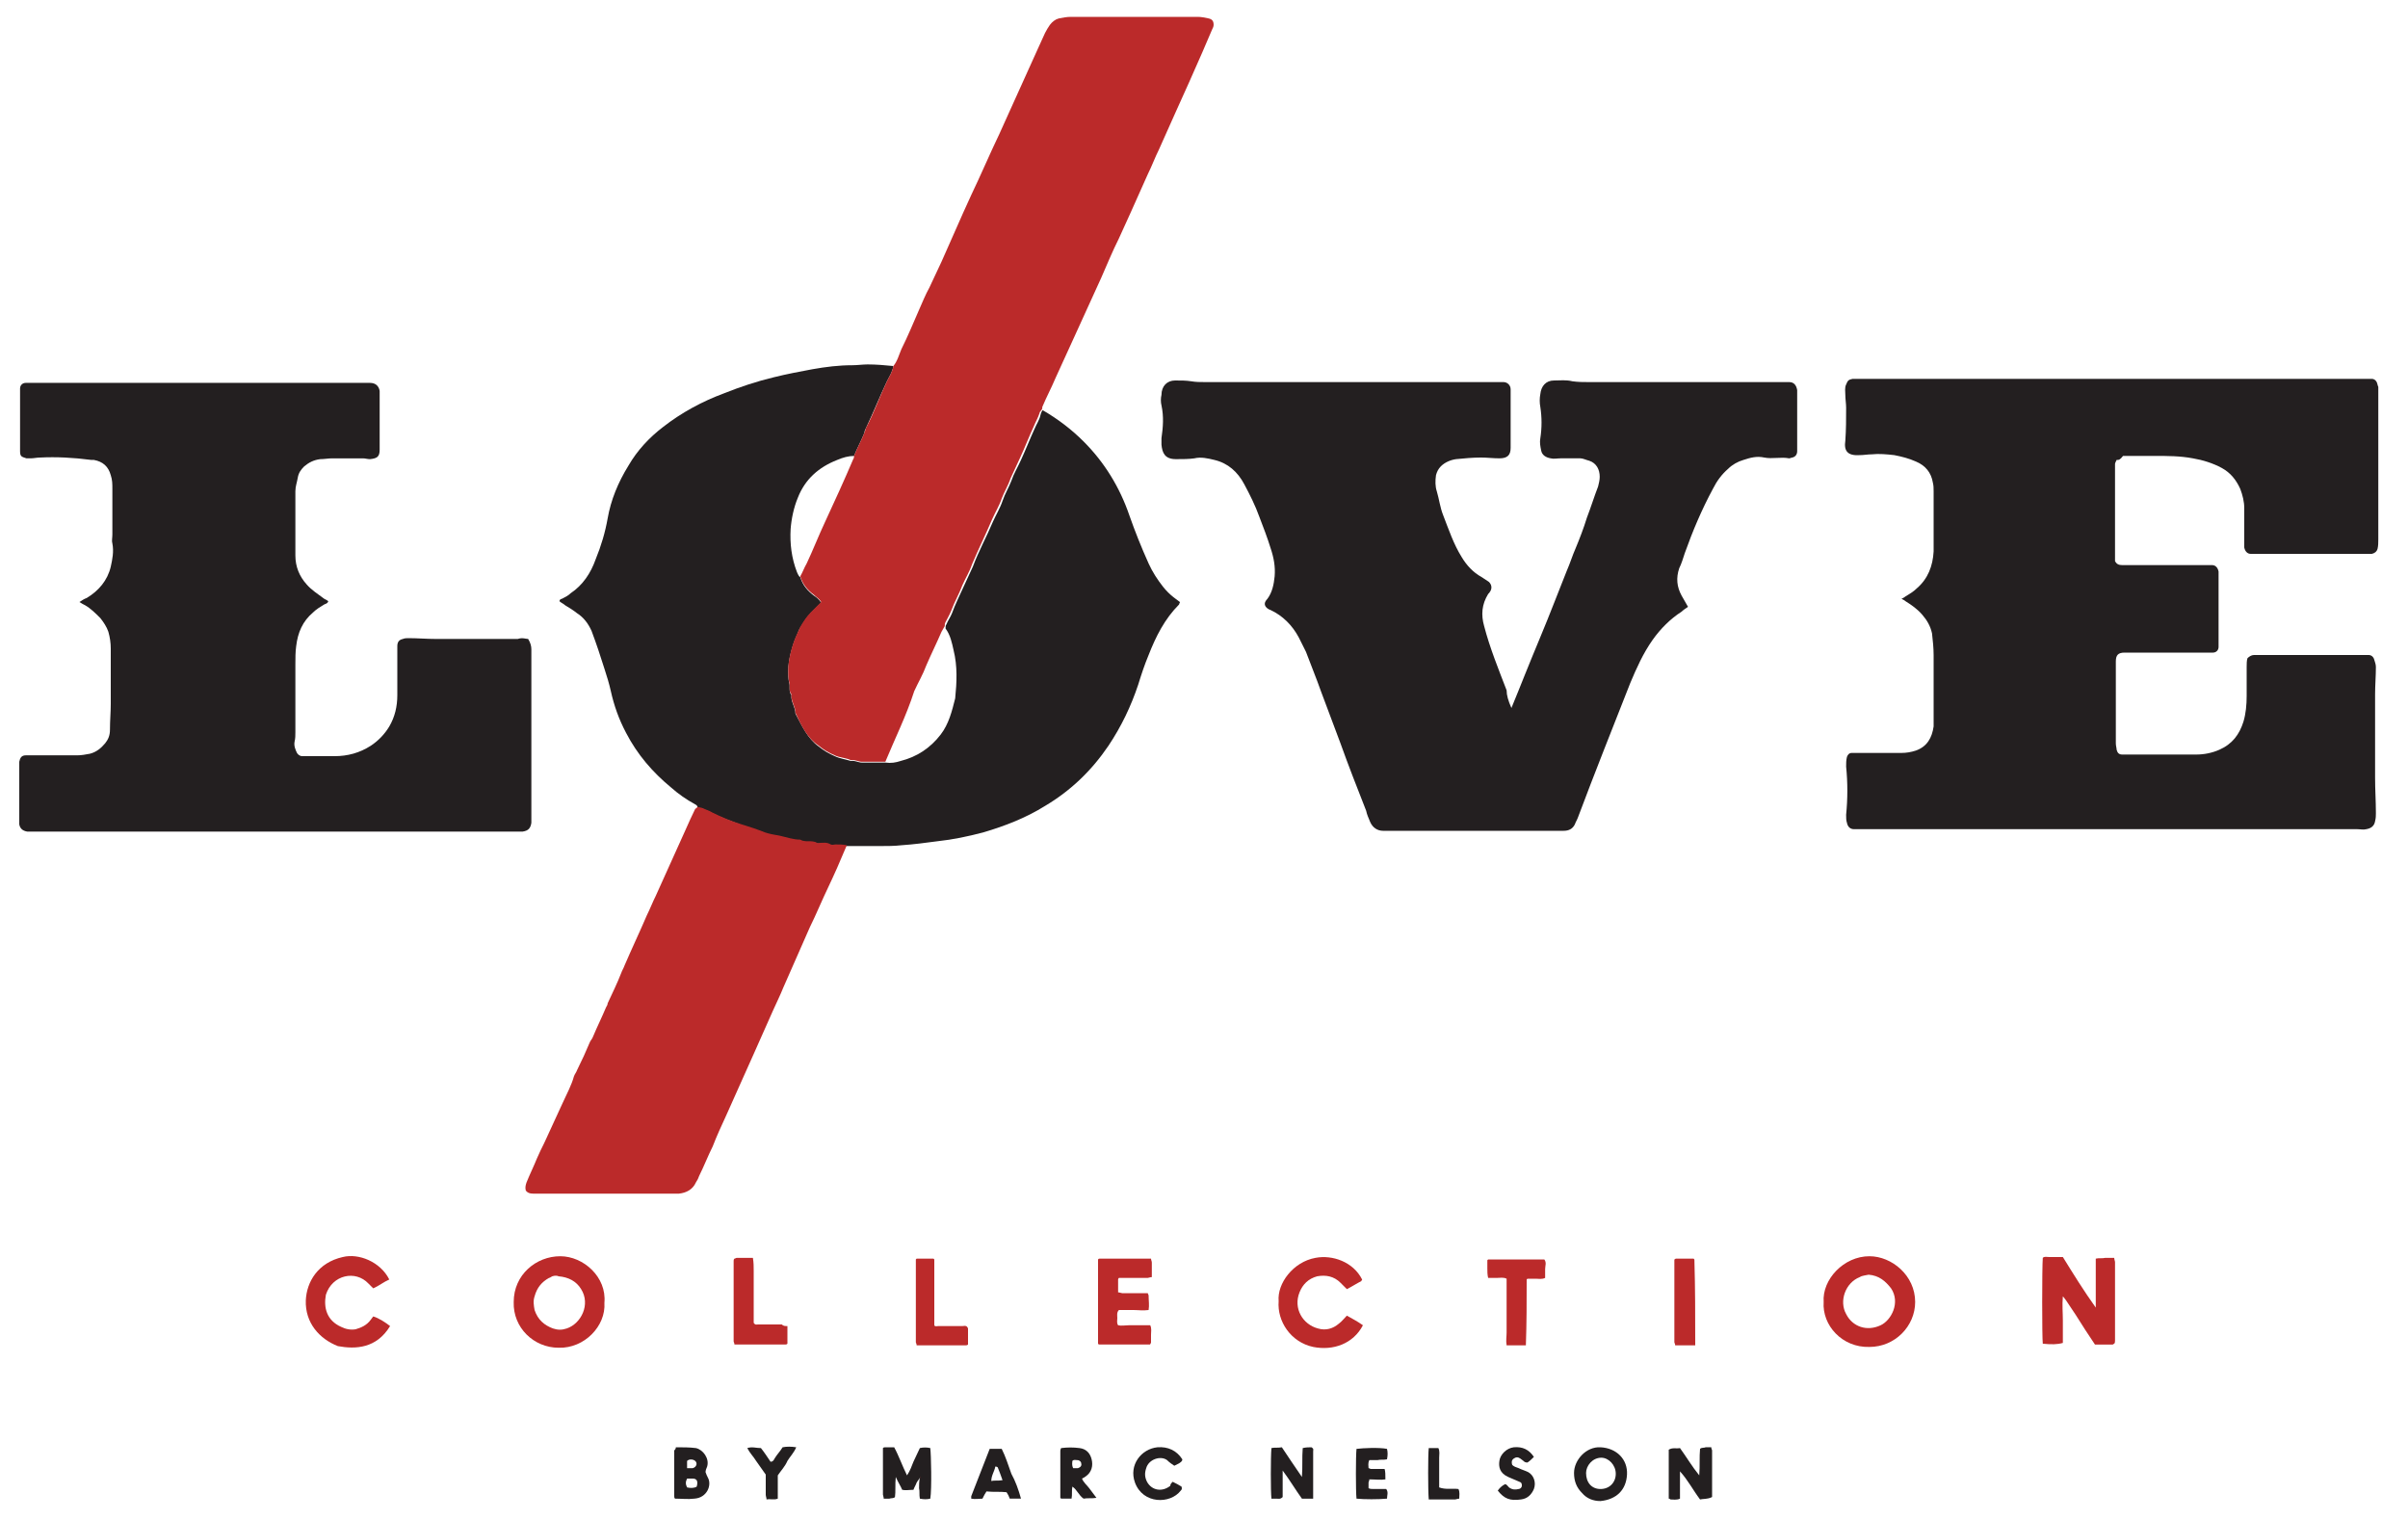 <?xml version="1.0" encoding="utf-8"?>
<!-- Generator: Adobe Illustrator 27.7.0, SVG Export Plug-In . SVG Version: 6.00 Build 0)  -->
<svg version="1.1" id="Layer_1" xmlns="http://www.w3.org/2000/svg" xmlns:xlink="http://www.w3.org/1999/xlink" x="0px" y="0px"
	 viewBox="0 0 300 189.4" enable-background="new 0 0 300 189.4" xml:space="preserve">
<path fill="#231F20" d="M263.7,57.3c-0.1,0.2-0.2,0.4-0.2,0.5c0,0.2,0,0.4,0,0.6c0,3.5,0,7.1,0,10.6c0,0.3,0,0.6,0,0.9
	c0.2,0.4,0.5,0.5,0.9,0.5c0.3,0,0.6,0,0.9,0c3.1,0,6.2,0,9.3,0c0.3,0,0.7,0,1,0c0.4,0,0.7,0.3,0.8,0.8c0,0.3,0,0.5,0,0.8
	c0,2.5,0,5,0,7.6c0,0.3,0,0.7,0,1c0,0.4-0.3,0.7-0.7,0.7c-0.3,0-0.6,0-1,0c-3,0-6,0-9.1,0c-0.3,0-0.6,0-0.9,0
	c-0.8,0-1.1,0.3-1.1,1.1c0,0.1,0,0.2,0,0.3c0,3.3,0,6.6,0,9.9c0,0.3,0.1,0.6,0.1,0.8c0.1,0.4,0.3,0.6,0.7,0.6c0.2,0,0.4,0,0.5,0
	c2.9,0,5.8,0,8.7,0c1,0,2-0.2,2.9-0.6c1.6-0.7,2.5-1.9,3-3.5c0.3-1,0.4-2.1,0.4-3.2c0-1.2,0-2.4,0-3.6c0-0.4,0-0.8,0.1-1.1
	c0.2-0.2,0.5-0.4,0.8-0.4s0.6,0,1,0c4.1,0,8.2,0,12.3,0c0.3,0,0.7,0,1,0s0.6,0.2,0.7,0.6c0.1,0.3,0.2,0.6,0.2,0.9
	c0,1.1-0.1,2.3-0.1,3.4c0,0.3,0,0.5,0,0.8c0,3.2,0,6.4,0,9.6c0,1.5,0.1,2.9,0.1,4.4c0,0.3,0,0.6-0.1,1c-0.1,0.6-0.5,0.9-1.1,1
	c-0.4,0.1-0.7,0-1.1,0c-7.9,0-15.7,0-23.5,0c-12.8,0-25.6,0-38.3,0c-0.3,0-0.6,0-0.9,0c-0.5,0-0.8-0.3-0.9-0.8
	c-0.1-0.3-0.1-0.6-0.1-1c0.2-2,0.2-4,0-6c0-0.4,0-0.8,0.1-1.2c0.1-0.3,0.3-0.5,0.6-0.5s0.6,0,0.9,0c1.8,0,3.5,0,5.3,0
	c0.6,0,1.2-0.1,1.8-0.3c1.4-0.5,2-1.6,2.2-3c0-0.3,0-0.6,0-1c0-2.6,0-5.3,0-7.9c0-0.9-0.1-1.8-0.2-2.7c-0.2-0.9-0.6-1.6-1.2-2.3
	c-0.6-0.7-1.3-1.2-2.1-1.7c-0.1-0.1-0.3-0.2-0.5-0.3c0.2-0.1,0.4-0.2,0.5-0.3c0.5-0.3,1-0.6,1.4-1c1.4-1.2,2-2.8,2.1-4.6
	c0-2.5,0-5,0-7.5c0-0.4,0-0.7-0.1-1.1c-0.2-1.2-0.9-2.1-2.1-2.6c-0.9-0.4-1.7-0.6-2.7-0.8c-0.9-0.1-1.9-0.2-2.8-0.1
	c-0.5,0-1,0.1-1.5,0.1c-1.5,0.1-2-0.5-1.8-1.8c0.1-1.4,0.1-2.7,0.1-4.1c0-0.5-0.1-1.1-0.1-1.6c0-0.4-0.1-0.9,0.1-1.3
	c0.2-0.5,0.3-0.6,0.8-0.7c0.3,0,0.6,0,1,0c3.4,0,6.8,0,10.3,0c17.4,0,34.8,0,52.2,0c0.4,0,0.8,0,1.2,0c0.3,0,0.5,0.2,0.6,0.4
	s0.1,0.4,0.2,0.6c0,0.2,0,0.4,0,0.6c0,6.1,0,12.2,0,18.4c0,0.4,0,0.8-0.1,1.2c-0.1,0.3-0.3,0.5-0.7,0.6c-0.3,0-0.5,0-0.8,0
	c-4.5,0-9,0-13.5,0c-0.3,0-0.5,0-0.8,0c-0.4,0-0.7-0.3-0.8-0.8c0-0.3,0-0.5,0-0.8c0-1.4,0-2.7,0-4.1c0-0.8-0.2-1.6-0.5-2.4
	c-0.5-1.1-1.2-2-2.3-2.6c-1.1-0.6-2.4-1-3.6-1.2c-1.6-0.3-3.1-0.3-4.7-0.3c-1.3,0-2.7,0-4,0C264.1,57.3,264,57.3,263.7,57.3
	L263.7,57.3z"/>
<path fill="#231F20" d="M129.9,51.1c1.9,1.1,3.6,2.4,5.1,3.9c2.6,2.6,4.5,5.7,5.7,9.2c0.7,2,1.5,4,2.4,6c0.5,1.1,1.1,2,1.8,2.9
	c0.4,0.5,0.8,0.9,1.3,1.3c0.3,0.2,0.5,0.4,0.8,0.6c0,0.1-0.1,0.2-0.1,0.3c-1.8,1.8-2.9,4-3.8,6.3c-0.5,1.2-0.9,2.4-1.3,3.7
	c-0.9,2.7-2.1,5.2-3.7,7.6c-2.1,3.1-4.7,5.6-7.9,7.5c-2.4,1.5-5,2.5-7.7,3.3c-1.9,0.5-3.8,0.9-5.7,1.1c-1.5,0.2-3,0.4-4.5,0.5
	c-0.9,0.1-1.7,0.1-2.6,0.1c-1.4,0-2.8,0-4.2,0c-0.5,0-0.9,0-1.4-0.1c-0.2,0-0.5,0.1-0.6,0c-0.4-0.2-0.8-0.1-1.3-0.2
	c-0.1,0-0.3,0-0.4,0c-0.6-0.4-1.4,0-2.1-0.4c-0.9,0-1.7-0.3-2.6-0.5c-0.6-0.1-1.3-0.2-1.8-0.4c-0.9-0.4-1.9-0.6-2.9-1
	c-1.3-0.5-2.5-0.9-3.7-1.5c-0.4-0.2-0.8-0.4-1.1-0.5c-0.2-0.1-0.5-0.1-0.7-0.2c0-0.2-0.1-0.3-0.3-0.4c-1.1-0.6-2.1-1.3-3-2.1
	c-2.3-1.9-4.2-4.1-5.6-6.8c-0.9-1.7-1.5-3.4-1.9-5.2c-0.2-0.9-0.5-1.9-0.8-2.8c-0.5-1.6-1-3.1-1.6-4.7c-0.4-0.9-1-1.7-1.8-2.2
	c-0.5-0.4-1-0.7-1.5-1c-0.2-0.2-0.5-0.3-0.7-0.5c0-0.2,0.2-0.3,0.3-0.3c0.4-0.2,0.8-0.4,1.1-0.7c1.5-1,2.5-2.5,3.1-4.2
	c0.7-1.7,1.2-3.4,1.5-5.1c0.4-2.3,1.3-4.5,2.6-6.6c1.1-1.9,2.6-3.5,4.3-4.8c2.3-1.8,4.9-3.2,7.6-4.2c2-0.8,4.1-1.5,6.2-2
	c1.6-0.4,3.2-0.7,4.8-1c1.7-0.3,3.3-0.5,5-0.5c0.6,0,1.3-0.1,1.9-0.1c1.1,0,2.2,0.1,3.2,0.2c-0.1,0.7-0.5,1.3-0.8,1.9
	c-0.9,1.9-1.7,3.9-2.6,5.8c-0.1,0.2-0.2,0.4-0.2,0.6c-0.4,1-0.9,1.9-1.3,2.9c-0.7,0-1.4,0.2-2.1,0.5c-2.3,0.9-4,2.4-4.9,4.7
	c-0.5,1.2-0.8,2.6-0.9,3.9c-0.1,1.8,0.1,3.6,0.8,5.4c0.1,0.2,0.2,0.5,0.4,0.6c0.3,1,0.9,1.7,1.7,2.3c0.3,0.2,0.7,0.5,0.9,0.9
	c-0.5,0.5-0.9,0.9-1.3,1.3c-0.5,0.5-0.9,1.2-1.3,1.8c-0.2,0.3-0.3,0.7-0.5,1.1c-0.5,1.1-1,3-1,4.2c0,0.5,0,1,0.1,1.5
	c0.2,0.5-0.1,1.1,0.3,1.6c-0.1,0.8,0.5,1.5,0.5,2.3c0.8,1.5,1.5,3.1,2.9,4.1c0.6,0.5,1.3,0.9,2,1.2c0.6,0.3,1.4,0.4,2,0.6
	c0.5-0.1,0.9,0.2,1.4,0.2c1,0,1.9,0,2.9,0c0.7,0.1,1.3,0,1.9-0.2c2-0.5,3.7-1.6,5-3.3c1-1.3,1.4-2.9,1.8-4.5c0.2-2,0.3-4-0.2-6
	c-0.2-0.9-0.4-1.9-1-2.7c0-0.2,0-0.4,0.1-0.5c0.2-0.5,0.5-0.9,0.7-1.4c0.4-1.1,0.9-2.1,1.4-3.2c0.4-0.9,0.8-1.7,1.2-2.6
	c0.7-1.9,1.7-3.7,2.5-5.6c0.4-0.9,0.9-1.7,1.2-2.6c0.3-0.9,0.8-1.7,1.1-2.5c0.3-0.9,0.8-1.7,1.2-2.6c0.6-1.3,1.1-2.6,1.7-3.9
	c0.2-0.5,0.6-1.1,0.7-1.6C129.7,51.4,129.8,51.2,129.9,51.1L129.9,51.1z"/>
<path fill="#231F20" d="M188.3,88.2c0.6-1.5,1.2-2.9,1.7-4.2c1.2-3,2.5-6,3.7-9.1c0.5-1.3,1-2.5,1.5-3.8c0.4-0.9,0.7-1.9,1.1-2.8
	c0.5-1.2,1-2.5,1.4-3.8c0.5-1.3,0.9-2.6,1.4-3.9c0.1-0.4,0.2-0.8,0.2-1.2c0-0.9-0.4-1.7-1.3-2c-0.4-0.1-0.8-0.3-1.1-0.3
	c-0.8,0-1.7,0-2.5,0c-0.4,0-0.8,0.1-1.2,0c-0.6-0.1-1.1-0.4-1.2-1c-0.1-0.5-0.2-1-0.1-1.5c0.2-1.3,0.2-2.6,0-3.9
	c-0.1-0.5-0.1-1.1,0-1.6c0.1-1,0.7-1.7,1.7-1.7c0.8,0,1.5-0.1,2.3,0.1c0.7,0.1,1.4,0.1,2,0.1c7.9,0,15.8,0,23.8,0c0.4,0,0.8,0,1.2,0
	c0.6,0,0.9,0.4,1,1c0,0.2,0,0.4,0,0.5c0,2.2,0,4.3,0,6.5c0,0.2,0,0.4,0,0.6c0,0.4-0.2,0.7-0.6,0.8c-0.1,0-0.3,0.1-0.4,0.1
	c-1-0.2-2.1,0.1-3.1-0.1c-0.9-0.2-1.7,0-2.6,0.3c-0.7,0.2-1.4,0.6-1.9,1.1c-0.8,0.7-1.4,1.5-1.9,2.5c-1.4,2.6-2.5,5.2-3.5,8
	c-0.2,0.6-0.4,1.3-0.7,1.9c-0.4,1.2-0.3,2.3,0.3,3.4c0.3,0.5,0.5,0.9,0.8,1.4c-0.3,0.2-0.6,0.4-0.8,0.6c-1.4,0.9-2.6,2.1-3.6,3.5
	c-1.2,1.7-2,3.5-2.8,5.4c-2.2,5.6-4.4,11.1-6.5,16.7c-0.1,0.3-0.3,0.6-0.4,0.9c-0.3,0.6-0.8,0.8-1.4,0.8c-0.2,0-0.4,0-0.6,0
	c-7.1,0-14.2,0-21.3,0c-0.2,0-0.4,0-0.6,0c-0.7,0-1.3-0.4-1.6-1.1c-0.2-0.5-0.4-0.9-0.5-1.4c-1.1-2.8-2.2-5.6-3.2-8.4
	c-0.8-2.1-1.6-4.3-2.4-6.4c-0.6-1.7-1.3-3.4-1.9-5c-0.3-0.6-0.6-1.2-0.9-1.8c-0.8-1.5-2-2.7-3.5-3.4c-0.3-0.1-0.6-0.3-0.7-0.6
	c-0.1-0.3,0.1-0.6,0.3-0.8c0.6-0.8,0.8-1.8,0.9-2.8c0.1-1.2-0.1-2.3-0.5-3.5c-0.4-1.3-0.9-2.6-1.4-3.9c-0.5-1.4-1.2-2.8-1.9-4.1
	c-0.8-1.5-2-2.6-3.7-3c-0.8-0.2-1.7-0.4-2.5-0.2c-0.7,0.1-1.5,0.1-2.3,0.1c-1.4,0-1.7-0.8-1.8-1.8c0-0.2,0-0.5,0-0.8
	c0.2-1.4,0.3-2.7,0-4.1c-0.1-0.4-0.1-0.9,0-1.3c0-1.1,0.7-1.8,1.7-1.8c0.7,0,1.4,0,2,0.1s1.1,0.1,1.7,0.1c6.3,0,12.6,0,18.9,0
	c5.7,0,11.5,0,17.2,0c0.4,0,0.7,0,1.1,0c0.5,0,0.9,0.4,0.9,0.9c0,0.2,0,0.4,0,0.5c0,2.2,0,4.5,0,6.7v0.1c0,0.9-0.4,1.3-1.4,1.3
	c-0.8,0-1.5-0.1-2.3-0.1c-1,0-2.1,0.1-3.1,0.2c-0.7,0.1-1.4,0.4-1.9,0.9c-0.3,0.3-0.5,0.7-0.6,1.1c-0.1,0.7-0.1,1.4,0.1,2
	c0.3,1,0.4,2,0.8,3c0.7,1.8,1.3,3.6,2.3,5.2c0.6,1,1.4,1.9,2.5,2.5c0.3,0.2,0.6,0.4,0.9,0.6c0.3,0.3,0.4,0.7,0.2,1.1
	c-0.1,0.2-0.2,0.3-0.3,0.4c-0.8,1.3-0.9,2.6-0.5,4c0.7,2.7,1.8,5.4,2.8,8C187.7,86.6,187.9,87.3,188.3,88.2L188.3,88.2z"/>
<path fill="#231F20" d="M65.8,79.6c0.3,0.5,0.4,0.9,0.4,1.3c0,0.2,0,0.4,0,0.5c0,6.7,0,13.3,0,20c0,0.4,0,0.7,0,1.1
	c-0.1,0.7-0.4,1-1.1,1.1c-0.4,0-0.8,0-1.2,0c-17.3,0-34.6,0-51.8,0c-2.6,0-5.1,0-7.7,0c-0.3,0-0.7,0-1,0c-0.6-0.1-0.9-0.4-1-0.9
	c0-0.3,0-0.5,0-0.8c0-2.1,0-4.1,0-6.2c0-0.3,0-0.5,0-0.8c0.1-0.5,0.3-0.8,0.8-0.8c0.3,0,0.6,0,1,0c1.8,0,3.6,0,5.4,0
	c0.5,0,1.1-0.1,1.6-0.2c0.8-0.2,1.4-0.7,1.9-1.3c0.4-0.5,0.6-1,0.6-1.7c0-1.1,0.1-2.2,0.1-3.2c0-2.3,0-4.6,0-6.9
	c0-0.7-0.1-1.4-0.3-2.1c-0.2-0.6-0.6-1.2-1-1.7c-0.6-0.6-1.2-1.2-1.9-1.6c-0.2-0.1-0.4-0.2-0.7-0.4c0.3-0.2,0.6-0.4,0.9-0.5
	c1.5-0.9,2.6-2.2,3-3.9c0.2-0.9,0.4-1.9,0.2-2.9c-0.1-0.3,0-0.7,0-1.1c0-1.9,0-3.8,0-5.7c0-0.6,0-1.1-0.2-1.7
	c-0.3-1.1-1-1.7-2.1-1.9c-0.1,0-0.2,0-0.3,0C9.1,57,7,56.9,5,57c-0.4,0-0.8,0.1-1.2,0.1c-0.2,0-0.4,0-0.5,0
	c-0.6-0.2-0.8-0.2-0.8-0.9c0-0.4,0-0.7,0-1.1c0-2,0-4,0-5.9c0-0.3,0-0.5,0-0.8c0-0.4,0.3-0.7,0.7-0.7c0.3,0,0.6,0,1,0
	c3.6,0,7.1,0,10.7,0c9.8,0,19.5,0,29.3,0c0.6,0,1.3,0,1.9,0c0.7,0,1.1,0.4,1.2,1c0,0.3,0,0.6,0,0.9c0,2.1,0,4.2,0,6.3V56
	c0,0.9-0.3,1.1-1.2,1.2c-0.3,0-0.6-0.1-0.9-0.1c-1.3,0-2.5,0-3.8,0c-0.5,0-1,0.1-1.5,0.1c-0.8,0.1-1.4,0.4-2,0.9
	c-0.4,0.4-0.7,0.8-0.8,1.4c-0.1,0.6-0.3,1.1-0.3,1.7c0,2.7,0,5.3,0,8c0,1.4,0.5,2.6,1.4,3.6c0.6,0.7,1.4,1.2,2.2,1.8
	c0.2,0.1,0.4,0.2,0.5,0.3c-0.1,0.3-0.3,0.3-0.5,0.4c-0.5,0.3-1,0.6-1.4,1c-1.3,1.1-1.9,2.5-2.1,4.2c-0.1,0.7-0.1,1.5-0.1,2.3
	c0,2.8,0,5.6,0,8.4c0,0.4,0,0.8-0.1,1.2c-0.1,0.5,0.1,1,0.3,1.4c0.1,0.2,0.4,0.4,0.6,0.4c0.2,0,0.4,0,0.5,0c1.2,0,2.4,0,3.6,0
	c1.6,0,3.1-0.4,4.5-1.3c0.9-0.6,1.7-1.4,2.3-2.4c0.7-1.2,1-2.5,1-3.9c0-1.8,0-3.5,0-5.3c0-0.3,0-0.5,0-0.8c0-0.5,0.2-0.8,0.7-0.9
	c0.2-0.1,0.5-0.1,0.7-0.1c1.1,0,2.3,0.1,3.4,0.1c1,0,2.1,0,3.1,0c0.1,0,0.2,0,0.3,0c2.3,0,4.5,0,6.8,0
	C65.1,79.4,65.5,79.6,65.8,79.6L65.8,79.6z"/>
<path fill="#BB2A2A" d="M110.3,94.9c-1,0-1.9,0-2.9,0c-0.5,0-0.9-0.3-1.4-0.2c-0.6-0.3-1.4-0.3-2-0.6c-0.7-0.3-1.4-0.7-2-1.2
	c-1.5-1-2.2-2.6-2.9-4.1c0-0.8-0.6-1.5-0.5-2.3c-0.4-0.5-0.1-1-0.3-1.6c-0.1-0.5-0.1-1-0.1-1.5c0-1.2,0.5-3.1,1-4.2
	c0.2-0.4,0.3-0.7,0.5-1.1c0.4-0.7,0.8-1.3,1.3-1.8c0.4-0.4,0.9-0.9,1.3-1.3c-0.2-0.4-0.6-0.6-0.9-0.9c-0.8-0.6-1.4-1.3-1.7-2.3
	c0.3-0.5,0.5-1.1,0.8-1.6c0.8-1.7,1.5-3.5,2.3-5.2c1.2-2.6,2.4-5.2,3.5-7.8c0.1-0.1,0.1-0.3,0.1-0.4c0.4-1,0.9-1.9,1.3-2.9
	c0.1-0.2,0.1-0.4,0.2-0.6c1-1.9,1.7-3.9,2.6-5.8c0.3-0.6,0.7-1.2,0.8-1.9c0.5-0.6,0.7-1.4,1-2.1c0.8-1.6,1.5-3.3,2.2-4.9
	c0.4-0.9,0.8-1.9,1.3-2.8c0.5-1.1,1-2.1,1.5-3.2c0.9-2,1.8-4.1,2.7-6.1c0.3-0.7,0.7-1.5,1-2.2c1.2-2.5,2.3-5.1,3.5-7.6
	c1.6-3.5,3.1-6.9,4.7-10.4c0.3-0.7,0.7-1.5,1-2.2c0.2-0.4,0.4-0.7,0.6-1c0.3-0.4,0.7-0.7,1.1-0.8c0.5-0.1,1-0.2,1.5-0.2
	c5.3,0,10.5,0,15.8,0c0.5,0,0.9,0.1,1.4,0.2c0.4,0.1,0.6,0.3,0.6,0.8c0,0.2-0.1,0.4-0.2,0.6c-0.4,0.9-0.8,1.9-1.2,2.8
	c-1.1,2.5-2.2,5-3.3,7.4c-0.7,1.6-1.4,3.1-2.1,4.7c-0.5,1-0.9,2.1-1.4,3.1c-0.7,1.6-1.4,3.1-2.1,4.7c-0.5,1.1-1,2.2-1.5,3.3
	c-0.8,1.6-1.5,3.3-2.2,4.9c-1.2,2.6-2.4,5.3-3.6,7.9c-0.7,1.5-1.4,3.1-2.1,4.6c-0.5,1.2-1.1,2.3-1.6,3.5c-0.1,0.1,0,0.3-0.1,0.4
	c-0.1,0.2-0.3,0.3-0.3,0.5c-0.2,0.6-0.5,1.1-0.7,1.6c-0.6,1.3-1.1,2.6-1.7,3.9c-0.4,0.9-0.8,1.7-1.2,2.6c-0.3,0.9-0.8,1.7-1.1,2.5
	c-0.3,0.9-0.8,1.7-1.2,2.6c-0.8,1.9-1.7,3.7-2.5,5.6c-0.3,0.9-0.8,1.7-1.2,2.6c-0.4,1.1-1,2.1-1.4,3.2c-0.2,0.5-0.5,1-0.7,1.4
	c-0.1,0.2-0.1,0.3-0.1,0.5c-0.1,0.2-0.3,0.5-0.4,0.7c-0.6,1.4-1.3,2.8-1.9,4.2c-0.4,1.1-1,2.1-1.5,3.2
	C112.9,89.2,111.5,92,110.3,94.9L110.3,94.9z"/>
<path fill="#BB2A2A" d="M86.9,100.5c0.2,0.1,0.5,0.1,0.7,0.2c0.4,0.2,0.8,0.3,1.1,0.5c1.2,0.6,2.4,1.1,3.7,1.5c1,0.3,1.9,0.6,2.9,1
	c0.6,0.2,1.2,0.3,1.8,0.4c0.9,0.2,1.7,0.5,2.6,0.5c0.6,0.4,1.4,0,2.1,0.4c0.1,0.1,0.3,0,0.4,0c0.4,0,0.8-0.1,1.3,0.2
	c0.2,0.1,0.4,0,0.6,0c0.5,0,0.9,0,1.4,0.1c-0.4,0.9-0.8,1.9-1.2,2.8c-0.7,1.6-1.5,3.2-2.2,4.8c-0.4,0.9-0.8,1.8-1.2,2.6
	c-1.1,2.5-2.2,5-3.3,7.5c-0.4,1-0.9,2-1.3,2.9c-0.8,1.8-1.6,3.6-2.4,5.4c-1.1,2.5-2.3,5.1-3.4,7.6c-0.6,1.3-1.2,2.6-1.7,3.9
	c-0.6,1.2-1.1,2.5-1.7,3.7c-0.1,0.3-0.2,0.5-0.4,0.8c-0.4,0.9-1.2,1.3-2.1,1.4c-0.3,0-0.5,0-0.8,0c-5.4,0-10.8,0-16.2,0
	c-0.4,0-0.8,0-1.2,0c-0.4,0-0.7-0.1-0.9-0.4c-0.1-0.4,0-0.7,0.1-1c0.4-1,0.9-2,1.3-3c0.3-0.7,0.6-1.3,0.9-1.9c0.8-1.7,1.5-3.3,2.3-5
	c0.5-1.1,1.1-2.2,1.4-3.3c0.1-0.3,0.3-0.5,0.4-0.8c0.6-1.2,1.1-2.3,1.6-3.5c0.1-0.2,0.3-0.4,0.4-0.7c0.5-1.2,1.1-2.4,1.6-3.6
	c0.1-0.2,0.2-0.3,0.2-0.5c0.6-1.3,1.2-2.5,1.7-3.8c0.1-0.3,0.3-0.6,0.4-0.9c0.9-2.1,1.9-4.2,2.8-6.3c0.4-0.8,0.7-1.6,1.1-2.4
	c1.2-2.7,2.5-5.5,3.7-8.2c0.4-0.9,0.8-1.8,1.2-2.6C86.8,100.6,86.9,100.6,86.9,100.5L86.9,100.5z"/>
<path fill="#BB2A2A" d="M261.1,162.9c0-2.1,0-4.1,0-6.1c0.4-0.1,0.8,0,1.2-0.1c0.4,0,0.7,0,1.1,0c0,0.2,0.1,0.4,0.1,0.5
	c0,3.3,0,6.5,0,9.8c0,0.1,0,0.3-0.1,0.4c-0.1,0-0.1,0.1-0.2,0.1c-0.7,0-1.4,0-2.2,0c-0.8-1.2-1.6-2.4-2.4-3.7
	c-0.4-0.6-0.8-1.2-1.2-1.8c-0.1-0.1-0.2-0.3-0.4-0.5c-0.1,1.1,0,2,0,3c0,0.9,0,1.9,0,2.8c-0.7,0.2-1.4,0.2-2.5,0.1
	c-0.1-0.8-0.1-9.4,0-10.7c0.2-0.2,0.5-0.1,0.8-0.1s0.5,0,0.8,0h0.9C258.3,158.7,259.6,160.8,261.1,162.9L261.1,162.9z"/>
<path fill="#BB2A2A" d="M75.3,162.3c0.2,2.9-2.5,5.7-5.7,5.6c-3.1,0-5.7-2.5-5.6-5.7c0-3.4,2.8-5.7,5.8-5.7
	C72.7,156.5,75.6,159.1,75.3,162.3L75.3,162.3z M68.8,159c-0.2,0.1-0.3,0.2-0.4,0.2c-0.9,0.5-1.5,1.2-1.8,2.3
	c-0.2,0.6-0.1,1.1,0,1.7c0.4,1.2,1.2,1.9,2.3,2.3c0.6,0.2,1.1,0.2,1.7,0c1.8-0.6,3-3,1.8-4.9c-0.6-1-1.6-1.5-2.8-1.6
	C69.4,158.9,69.1,158.9,68.8,159L68.8,159z"/>
<path fill="#BB2A2A" d="M227.2,162.2c-0.2-2.8,2.5-5.7,5.7-5.7c2.8,0,5.7,2.4,5.7,5.7c0,3-2.5,5.6-5.7,5.6
	C229.5,167.9,227,165.1,227.2,162.2L227.2,162.2z M232.8,158.8c-0.4,0.1-0.8,0.1-1.1,0.3c-1.8,0.7-2.6,3-1.7,4.6
	c0.8,1.6,2.6,2.2,4.3,1.4c1.3-0.6,2.5-2.8,1.3-4.6C234.9,159.6,234.1,158.9,232.8,158.8L232.8,158.8z"/>
<path fill="#BB2A2A" d="M48.5,159.4c-0.7,0.3-1.3,0.8-2,1.1c-0.2-0.2-0.4-0.4-0.6-0.6c-1.6-1.7-4.5-1.1-5.3,1.4
	c-0.3,1.6,0.1,3.2,1.9,4c0.6,0.3,1.2,0.4,1.8,0.3c0.7-0.2,1.4-0.5,1.9-1.2c0.1-0.1,0.2-0.3,0.3-0.4c0.7,0.2,1.6,0.8,2.1,1.2
	c-1.7,2.8-4.3,2.9-6.5,2.5c-2.3-0.9-4.1-2.9-4-5.7c0.1-2.3,1.5-4.7,4.6-5.4C44.7,156.1,47.4,157.2,48.5,159.4L48.5,159.4z"/>
<path fill="#BB2A2A" d="M167.8,163.9c0.7,0.4,1.3,0.7,2,1.2c-1.2,2.3-3.7,3.2-6.2,2.7c-2.8-0.6-4.5-3.2-4.3-5.7
	c-0.2-2.2,1.8-4.9,4.6-5.4c2.1-0.4,4.7,0.5,5.8,2.7c0,0.1-0.1,0.1-0.1,0.2c-0.6,0.3-1.2,0.7-1.8,1c-0.3-0.3-0.5-0.5-0.8-0.8
	c-0.8-0.8-1.8-1-2.9-0.8c-1.1,0.3-1.8,1-2.2,2c-0.8,2,0.4,4,2.3,4.5c1,0.3,1.9,0,2.6-0.6C167.2,164.6,167.4,164.3,167.8,163.9
	L167.8,163.9z"/>
<path fill="#BB2A2A" d="M143.1,163.2c-0.7,0.1-1.3,0-1.9,0c-0.6,0-1.2,0-1.8,0c-0.3,0.3-0.2,0.7-0.2,1s-0.1,0.6,0.1,0.9
	c0.4,0.1,0.9,0,1.3,0c0.4,0,0.9,0,1.3,0h1.4c0.2,0.4,0.1,0.8,0.1,1.2s0,0.7,0,1c-0.1,0.1-0.1,0.1-0.1,0.2h-0.1c-1.9,0-3.9,0-5.8,0
	c-0.2,0-0.3,0-0.5,0c-0.1-0.1-0.1-0.1-0.1-0.1v-0.1c0-3.5,0-7,0-10.4c0.1-0.1,0.1-0.1,0.2-0.1c2.1,0,4.2,0,6.4,0
	c0,0.2,0.1,0.3,0.1,0.5c0,0.6,0,1.1,0,1.8c-0.2,0-0.4,0.1-0.5,0.1c-1,0-2,0-3,0c-0.2,0-0.4,0-0.6,0c-0.1,0.1-0.1,0.2-0.1,0.2
	c0,0.5,0,1,0,1.6c0.2,0,0.4,0.1,0.5,0.1c0.8,0,1.7,0,2.5,0c0.2,0,0.5,0,0.7,0c0,0.1,0.1,0.2,0.1,0.3
	C143.1,162,143.2,162.6,143.1,163.2L143.1,163.2z"/>
<path fill="#BB2A2A" d="M190.1,167.6c-0.6,0-1.2,0-1.8,0c-0.2,0-0.3,0-0.6,0c-0.1-0.6,0-1.1,0-1.6c0-0.6,0-1.2,0-1.7v-5
	c-0.4-0.2-0.8-0.1-1.2-0.1s-0.7,0-1.1,0c-0.1-0.4-0.1-0.8-0.1-1.2s0-0.7,0-1c0.1-0.1,0.1-0.1,0.1-0.1c0.2,0,0.4,0,0.5,0
	c2.2,0,4.3,0,6.5,0c0.3,0.4,0.1,0.8,0.1,1.2s0,0.7,0,1.1c-0.4,0.2-0.8,0.1-1.2,0.1s-0.7,0-1,0c-0.1,0.1-0.1,0.1-0.1,0.1v0.1
	C190.2,162.2,190.2,164.8,190.1,167.6C190.2,167.4,190.2,167.4,190.1,167.6L190.1,167.6z"/>
<path fill="#BB2A2A" d="M114.2,167.6c0-0.2-0.1-0.3-0.1-0.4c0-3.4,0-6.8,0-10.3c0,0,0,0,0.1-0.1c0,0,0.1,0,0.2,0c0.6,0,1.3,0,1.9,0
	c0.1,0.1,0.1,0.1,0.1,0.1v0.1c0,0.3,0,0.6,0,1c0,2.3,0,4.7,0,7v0.1c0.1,0.2,0.3,0.1,0.5,0.1c1,0,2,0,3,0c0.2,0,0.4-0.1,0.6,0.1
	c0,0.1,0.1,0.1,0.1,0.2c0,0.6,0,1.3,0,2c-0.1,0.1-0.2,0.1-0.3,0.1C118.5,167.6,116.4,167.6,114.2,167.6L114.2,167.6z"/>
<path fill="#BB2A2A" d="M98.1,165.2v2.2c-0.1,0.1-0.2,0.1-0.3,0.1c-2.1,0-4.2,0-6.3,0c0-0.2-0.1-0.3-0.1-0.4c0-3.3,0-6.7,0-10
	c0-0.1,0-0.2,0.1-0.3c0.1,0,0.2-0.1,0.3-0.1c0.6,0,1.3,0,2,0c0.1,0.6,0.1,1.1,0.1,1.6c0,0.6,0,1.2,0,1.7v3.3c0,0.5,0,1.1,0,1.5
	c0.2,0.3,0.4,0.2,0.5,0.2c1,0,2,0,3,0C97.6,165.2,97.8,165.2,98.1,165.2L98.1,165.2z"/>
<path fill="#BB2A2A" d="M211.2,167.6c-0.9,0-1.7,0-2.5,0c0-0.2-0.1-0.3-0.1-0.4c0-3.3,0-6.7,0-10c0-0.1,0-0.2,0-0.3
	c0.1,0,0.1-0.1,0.2-0.1c0.7,0,1.5,0,2.2,0c0.1,0.1,0.1,0.1,0.1,0.2v0.1C211.2,160.5,211.2,163.9,211.2,167.6L211.2,167.6z"/>
<path fill="#231F20" d="M114.6,184.1c-0.1,0.2-0.3,0.4-0.4,0.6c-0.1,0.3-0.3,0.6-0.4,0.9c-0.5,0-1,0.1-1.4,0
	c-0.2-0.5-0.5-0.9-0.8-1.6c-0.1,1,0,1.8-0.1,2.5c-0.2,0.2-0.4,0.1-0.7,0.2c-0.2,0-0.4,0-0.7,0c0-0.2-0.1-0.4-0.1-0.5
	c0-1.8,0-3.5,0-5.3c0-0.2,0-0.3,0-0.5c0.1-0.1,0.2-0.1,0.3-0.1c0.4,0,0.7,0,1.1,0c0.6,1.1,1,2.3,1.6,3.5c0.4-0.6,0.6-1.2,0.8-1.7
	c0.3-0.6,0.5-1.1,0.8-1.7c0.4-0.1,0.9-0.1,1.3,0c0.1,0.8,0.2,5.1,0,6.3c-0.4,0.1-0.8,0.1-1.3,0c-0.1-0.5,0-0.9-0.1-1.3
	C114.5,185,114.5,184.6,114.6,184.1c-0.1,0-0.1,0-0.1-0.1C114.7,184.1,114.7,184.1,114.6,184.1L114.6,184.1z"/>
<path fill="#231F20" d="M159.8,183.2v3.3c-0.3,0.3-0.5,0.2-0.8,0.2c-0.2,0-0.4,0-0.6,0c-0.1-0.9-0.1-5.2,0-6.3
	c0.4-0.1,0.8,0,1.3-0.1c0.8,1.2,1.6,2.4,2.5,3.7c0.1-1.3,0-2.4,0.1-3.6c0.4-0.1,0.8-0.1,1.1-0.1c0.3,0.2,0.2,0.3,0.2,0.5
	c0,1.8,0,3.5,0,5.3c0,0.2,0,0.3,0,0.6h-1.4C161.4,185.6,160.7,184.4,159.8,183.2L159.8,183.2z"/>
<path fill="#231F20" d="M211.8,186.8c-0.9-1.2-1.5-2.4-2.5-3.5v3.4c-0.4,0.2-0.9,0.1-1.2,0.1c-0.1-0.1-0.1-0.1-0.2-0.1v-0.1
	c0-0.3,0-0.6,0-0.9c0-1.7,0-3.4,0-5.1c0.5-0.3,0.9-0.1,1.4-0.2c0.8,1.1,1.5,2.3,2.4,3.4c0.1-1.2,0-2.3,0.1-3.3
	c0.2-0.2,0.5-0.1,0.7-0.2c0.2,0,0.4,0,0.7,0c0,0.2,0.1,0.3,0.1,0.4c0,1.9,0,3.9,0,5.8C212.7,186.8,212.2,186.7,211.8,186.8
	L211.8,186.8z"/>
<path fill="#231F20" d="M196.1,183.5c0-1.6,1.5-3.3,3.3-3.2c2,0.1,3.4,1.5,3.3,3.4c-0.1,1.9-1.3,3.1-3.3,3.3c-0.9,0-1.7-0.3-2.3-1
	C196.4,185.3,196.1,184.5,196.1,183.5L196.1,183.5z M199.4,185.5c1.1,0,1.9-0.8,1.9-1.9c0-1.1-0.9-2-1.8-2c-1.1,0-1.9,1-1.9,1.9
	C197.6,184.7,198.3,185.5,199.4,185.5z"/>
<path fill="#231F20" d="M84.2,180.3c0.9,0,1.7,0,2.5,0.1c0.9,0.2,1.7,1.3,1.4,2.3c-0.1,0.2-0.2,0.5-0.2,0.7c0.1,0.3,0.2,0.5,0.3,0.7
	c0.5,0.9-0.1,2.5-1.7,2.6c-0.8,0.1-1.6,0-2.4,0c-0.1-0.1-0.1-0.2-0.1-0.3c0-1.9,0-3.8,0-5.7C84.1,180.6,84.2,180.5,84.2,180.3
	L84.2,180.3z M85.6,184.2c-0.2,0.4-0.2,0.7,0,1.1c0.4,0.1,0.9,0.1,1.2-0.1c0.2-0.7,0-1-0.5-1C86.1,184.2,85.9,184.2,85.6,184.2
	L85.6,184.2z M85.6,182.9c0.3,0,0.5,0,0.7,0c0.4-0.1,0.6-0.5,0.4-0.8s-0.8-0.4-1.1-0.1V182.9L85.6,182.9z"/>
<path fill="#231F20" d="M133.5,186.7h-1.3c-0.1-0.1-0.1-0.1-0.1-0.1v-0.1c0-1.9,0-3.8,0-5.7c0-0.1,0-0.2,0.1-0.4
	c0.8-0.1,1.5-0.1,2.3,0s1.3,0.6,1.5,1.4c0.2,0.8,0,1.6-0.7,2.1c-0.1,0.1-0.3,0.2-0.5,0.3c0.2,0.5,0.6,0.8,0.9,1.2
	c0.3,0.4,0.6,0.8,0.9,1.2c-0.6,0.1-1.1,0-1.6,0.1c-0.6-0.4-0.8-1.1-1.4-1.5C133.5,185.7,133.6,186.2,133.5,186.7L133.5,186.7z
	 M133.7,182.9c0.2,0,0.3,0,0.4,0c0.1,0,0.1,0,0.2,0c0.3-0.1,0.5-0.3,0.4-0.6c0-0.2-0.2-0.4-0.5-0.4c-0.2,0-0.4-0.1-0.6,0.1
	C133.6,182.2,133.5,182.5,133.7,182.9L133.7,182.9z"/>
<path fill="#231F20" d="M127.2,186.7h-1.4c-0.1-0.3-0.2-0.5-0.4-0.8c-0.8-0.1-1.6,0-2.5-0.1c-0.2,0.3-0.3,0.5-0.5,0.9
	c-0.4,0-0.9,0.1-1.4,0c0-0.1,0-0.2,0-0.3c0.8-2,1.5-3.9,2.3-5.9h1.5c0.5,1,0.8,2,1.2,3.1C126.5,184.5,126.9,185.6,127.2,186.7z
	 M124.9,184.4c-0.2-0.6-0.4-1.1-0.6-1.6c0,0-0.1-0.1-0.3-0.1c-0.1,0.6-0.5,1.1-0.5,1.8C123.9,184.4,124.3,184.5,124.9,184.4
	L124.9,184.4z"/>
<path fill="#231F20" d="M169,186.7c-0.1-0.9-0.1-5.3,0-6.2c0.8-0.1,2.8-0.2,3.8,0c0.1,0.4,0.1,0.8,0,1.3c-0.4,0.1-0.8,0-1.2,0.1
	c-0.4,0-0.7,0-1,0c-0.2,0.4-0.1,0.7-0.1,1c0.1,0,0.2,0.1,0.3,0.1c0.6,0,1.1,0,1.7,0c0.1,0.3,0.1,0.8,0.1,1.3c-0.6,0.1-1.3,0-2,0
	c0,0.2-0.1,0.3-0.1,0.4c0,0.2,0,0.4,0,0.7c0.2,0.1,0.4,0.1,0.6,0.1c0.5,0,1.1,0,1.6,0c0.3,0.4,0.1,0.8,0.1,1.2
	C171.8,186.8,169.9,186.8,169,186.7L169,186.7z"/>
<path fill="#231F20" d="M146.1,184.6c0.4,0.2,0.8,0.4,1.1,0.6c0.1,0.3,0,0.4-0.1,0.5c-1.3,1.7-4.7,1.7-5.7-1
	c-0.8-2.2,0.8-4.2,2.8-4.4c1.3-0.1,2.4,0.4,3.1,1.5c0,0.3-0.3,0.4-0.4,0.5c-0.2,0.1-0.4,0.2-0.6,0.3c-0.3-0.2-0.6-0.4-0.9-0.7
	c-0.8-0.6-2.3-0.1-2.6,1c-0.2,0.6-0.2,1.1,0.1,1.7c0.6,1.1,1.9,1.3,2.9,0.5C145.8,184.9,145.9,184.8,146.1,184.6L146.1,184.6z"/>
<path fill="#231F20" d="M186.6,185.7c0.2-0.3,0.5-0.6,0.9-0.8c0.2,0,0.3,0.2,0.5,0.4c0.4,0.3,0.8,0.3,1.2,0.2c0.2,0,0.4-0.2,0.4-0.4
	s0-0.4-0.3-0.5c-0.2-0.1-0.5-0.2-0.7-0.3s-0.5-0.2-0.7-0.3c-1.1-0.5-1.2-1.3-1.1-2c0.1-0.8,0.9-1.6,1.8-1.7c1.1-0.1,1.9,0.3,2.5,1.2
	c-0.3,0.3-0.5,0.5-0.8,0.7c-0.3,0-0.4-0.1-0.5-0.2c-0.1-0.1-0.3-0.2-0.4-0.3c-0.3-0.2-0.5-0.2-0.8,0s-0.3,0.5-0.2,0.8
	c0.2,0.2,0.5,0.3,0.8,0.4c0.4,0.2,0.8,0.3,1.2,0.5c0.7,0.4,1,1.3,0.7,2.1c-0.3,0.7-0.8,1.2-1.6,1.3
	C188.1,187,187.4,186.7,186.6,185.7z"/>
<path fill="#231F20" d="M96.9,183.8v2.9c-0.5,0.2-0.9,0-1.4,0.1c0-0.2-0.1-0.4-0.1-0.6c0-0.8,0-1.6,0-2.5c-0.4-0.6-0.8-1.1-1.2-1.7
	c-0.3-0.5-0.8-1-1.1-1.6c0.6-0.2,1.1,0,1.7,0c0.4,0.5,0.8,1.1,1.2,1.7c0.3,0,0.4-0.2,0.5-0.4c0.3-0.5,0.7-0.9,1-1.4
	c0.5-0.1,1.1-0.1,1.7,0c-0.3,0.7-0.8,1.2-1.1,1.7C97.8,182.7,97.3,183.2,96.9,183.8L96.9,183.8z"/>
<path fill="#231F20" d="M178,186.8c-0.1-1.2-0.1-5.5,0-6.4h1.2c0.2,0.4,0.1,0.8,0.1,1.2s0,0.9,0,1.3c0,0.4,0,0.8,0,1.2s0,0.8,0,1.2
	c0.8,0.3,1.6,0.1,2.4,0.2c0.2,0.4,0.1,0.8,0.1,1.2c-0.2,0-0.4,0.1-0.5,0.1C180.2,186.8,179.1,186.8,178,186.8L178,186.8z"/>
<path fill="#BB2A2A" d="M114.6,184.1l0.1-0.1C114.7,184.1,114.7,184.1,114.6,184.1C114.7,184.2,114.7,184.2,114.6,184.1L114.6,184.1
	z"/>
</svg>

